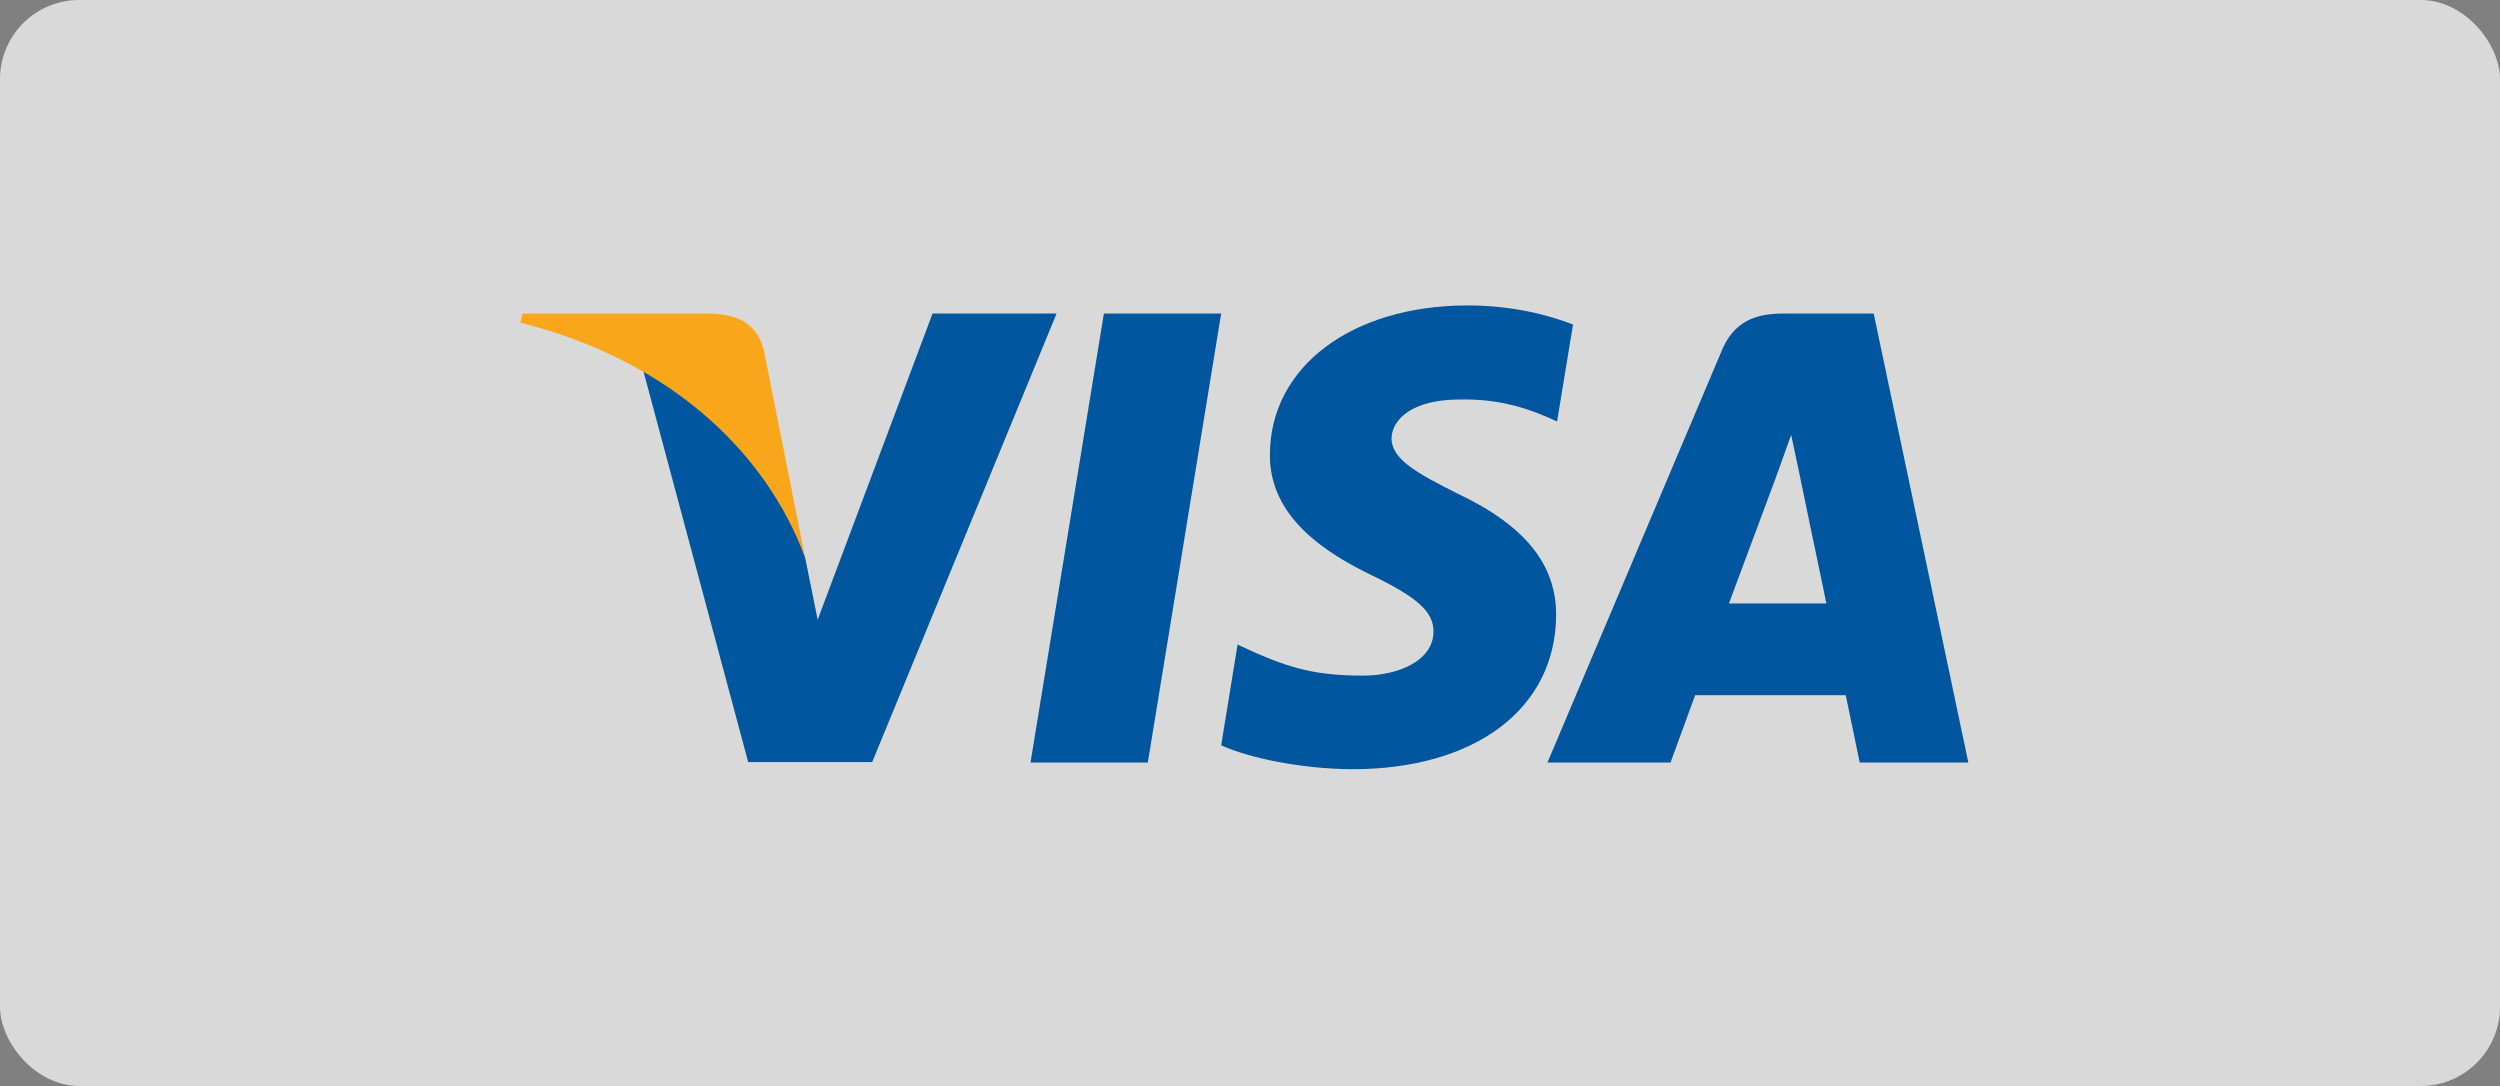 <?xml version="1.0" encoding="UTF-8"?> <svg xmlns="http://www.w3.org/2000/svg" width="221" height="96" viewBox="0 0 221 96" fill="none"><rect x="0" y="0" width="221" height="96" fill="#808080" stroke="none"/><rect width="221" height="96" rx="7" fill="white" fill-opacity="0.7"></rect><g clip-path="url(#clip0_614_1163)"><path d="M101.467 67.408H91.098L97.583 27.719H107.951L101.467 67.408Z" fill="#00579F"></path><path d="M139.055 28.69C137.01 27.887 133.766 27 129.755 27C119.515 27 112.305 32.404 112.26 40.131C112.175 45.831 117.423 48.997 121.348 50.898C125.359 52.84 126.723 54.108 126.723 55.839C126.682 58.498 123.482 59.724 120.496 59.724C116.357 59.724 114.138 59.092 110.768 57.612L109.402 56.978L107.951 65.888C110.383 66.984 114.864 67.957 119.515 68C130.395 68 137.478 62.679 137.562 54.446C137.603 49.928 134.833 46.466 128.858 43.637C125.232 41.821 123.011 40.596 123.011 38.738C123.053 37.049 124.889 35.319 128.983 35.319C132.354 35.234 134.831 36.036 136.707 36.839L137.645 37.26L139.055 28.69Z" fill="#00579F"></path><path d="M152.836 53.347C153.69 51.067 156.976 42.243 156.976 42.243C156.933 42.328 157.828 39.92 158.34 38.443L159.065 41.863C159.065 41.863 161.028 51.363 161.455 53.347C159.834 53.347 154.884 53.347 152.836 53.347ZM165.635 27.719H157.615C155.142 27.719 153.263 28.436 152.196 31.012L136.794 67.407H147.674C147.674 67.407 149.465 62.509 149.85 61.454C151.043 61.454 161.627 61.454 163.163 61.454C163.46 62.847 164.4 67.407 164.4 67.407H174.001L165.635 27.719Z" fill="#00579F"></path><path d="M82.437 27.719L72.282 54.783L71.173 49.294C69.295 42.961 63.407 36.079 56.837 32.658L66.138 67.366H77.103L93.401 27.719H82.437Z" fill="#00579F"></path><path d="M62.853 27.719H46.171L46 28.521C59.013 31.814 67.632 39.753 71.173 49.296L67.546 31.055C66.949 28.52 65.114 27.802 62.853 27.719Z" fill="#FAA61A"></path></g><defs><clipPath id="clip0_614_1163"><rect width="128" height="41" fill="white" transform="translate(46 27)"></rect></clipPath></defs></svg> 
